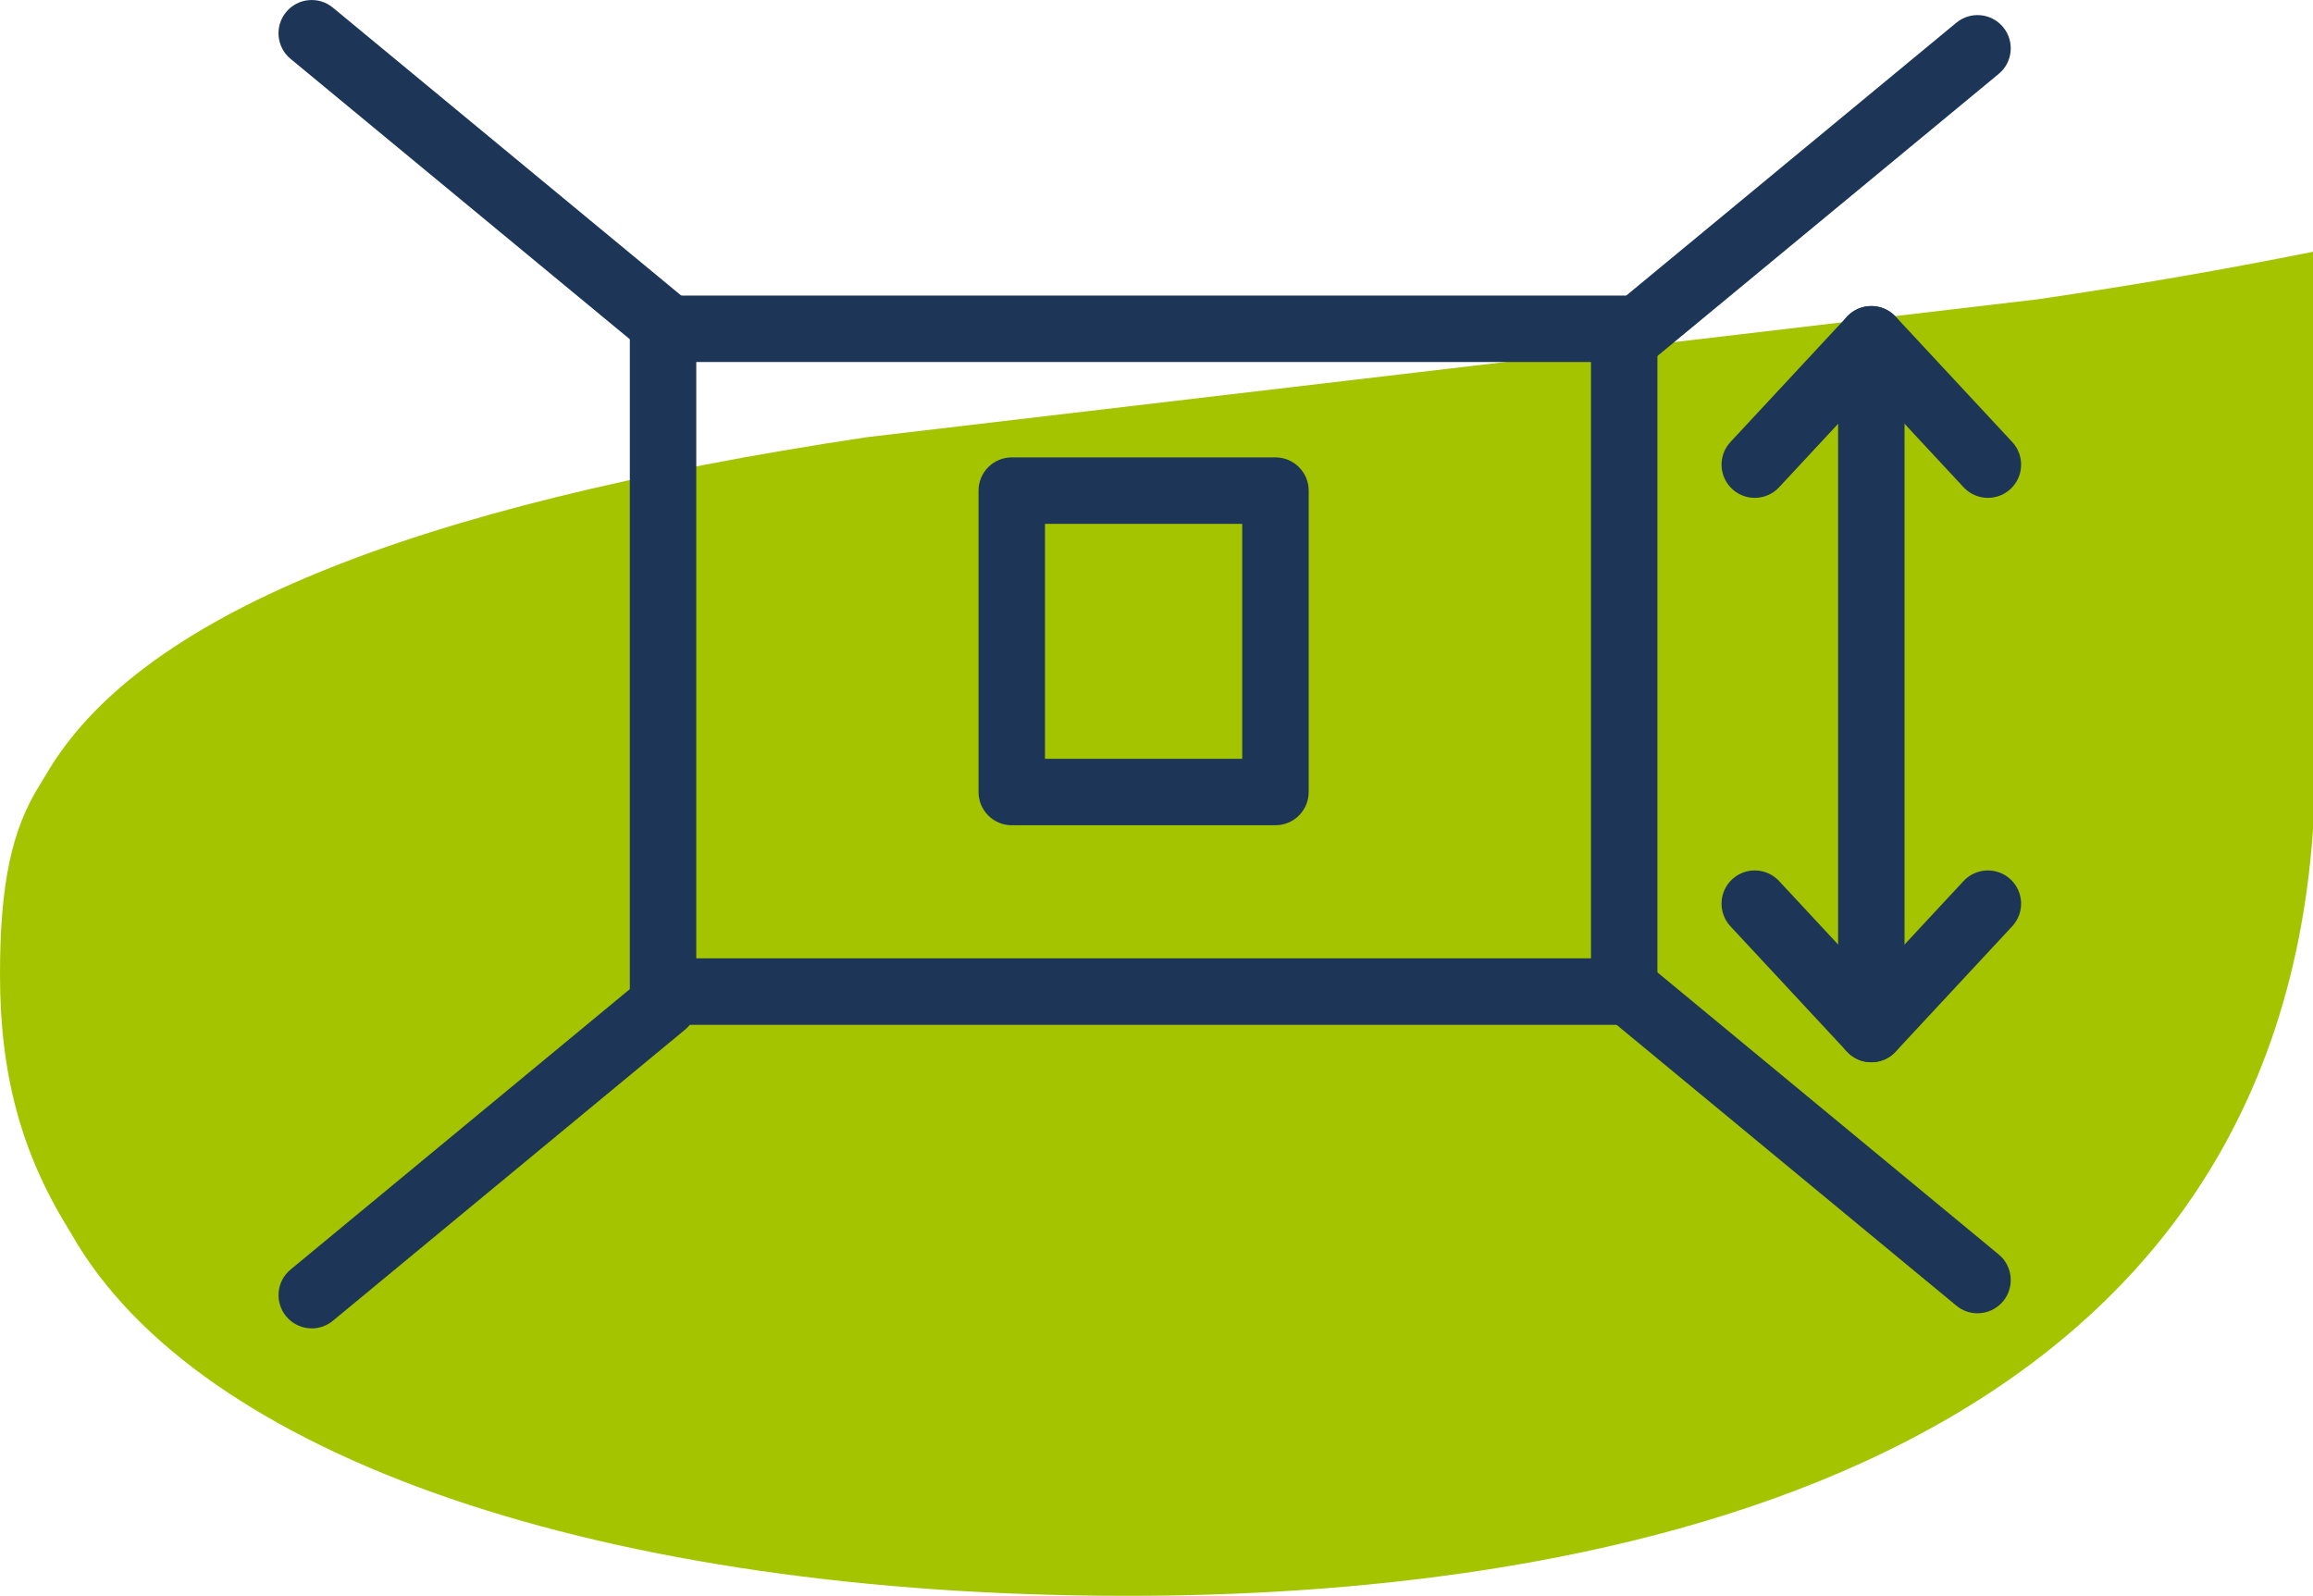 <?xml version="1.0" encoding="UTF-8"?>
<svg xmlns="http://www.w3.org/2000/svg" id="a" data-name="Calque 1" viewBox="0 0 1004 692.7">
  <path d="M884.37,129.93c41.4-6.03,81.22-12.94,119.63-20.65v250.91c-20.11,288.37-328.3,332.5-514.5,332.5-227.47,0-403.09-60.07-458.33-156.78l-1.73-2.91C9.08,499.95,0,466.03,0,423.04c0-39.21,5.06-63.16,17.44-82.62l2.31-3.81c39.69-68.77,156.36-116.81,356.71-146.87l507.92-59.81Z" style="fill: #a5c400;"></path>
  <path d="M705.01,444.83H287.81c-7.96,0-14.42-6.46-14.42-14.42V142.71c0-7.96,6.46-14.42,14.42-14.42h417.2c7.96,0,14.42,6.46,14.42,14.42V430.41c0,7.96-6.46,14.42-14.42,14.42Zm-402.78-28.84h388.36V157.13H302.23V415.99Z" style="fill: #1d3658;"></path>
  <path d="M553.64,358.21h-114.47c-7.96,0-14.42-6.46-14.42-14.42V212.96c0-7.96,6.46-14.42,14.42-14.42h114.47c7.96,0,14.42,6.46,14.42,14.42v130.82c0,7.96-6.46,14.42-14.42,14.42Zm-100.05-28.84h85.62v-101.98h-85.62v101.98Z" style="fill: #1d3658;"></path>
  <path d="M288.09,155.13c-3.24,0-6.49-1.08-9.18-3.31L126.12,25.54c-6.14-5.07-7-14.16-1.93-20.3,5.07-6.14,14.17-7,20.3-1.93l152.79,126.29c6.14,5.07,7,14.16,1.93,20.3-2.85,3.45-6.97,5.23-11.12,5.23Z" style="fill: #1d3658;"></path>
  <path d="M135.32,576.59c-4.15,0-8.27-1.78-11.12-5.23-5.07-6.14-4.21-15.23,1.93-20.3l152.79-126.29c6.14-5.07,15.23-4.21,20.3,1.93,5.07,6.14,4.21,15.23-1.93,20.3l-152.79,126.29c-2.69,2.22-5.94,3.31-9.18,3.31Z" style="fill: #1d3658;"></path>
  <path d="M705.6,161.67c-4.15,0-8.27-1.78-11.12-5.23-5.07-6.14-4.21-15.23,1.93-20.3L849.2,9.85c6.14-5.07,15.23-4.21,20.3,1.93,5.07,6.14,4.21,15.23-1.93,20.3l-152.79,126.29c-2.69,2.22-5.94,3.31-9.18,3.31Z" style="fill: #1d3658;"></path>
  <path d="M858.38,570.05c-3.24,0-6.49-1.08-9.18-3.31l-152.79-126.29c-6.14-5.07-7-14.16-1.93-20.3,5.07-6.14,14.16-7,20.3-1.93l152.79,126.29c6.14,5.07,7,14.16,1.93,20.3-2.85,3.45-6.97,5.23-11.12,5.23Z" style="fill: #1d3658;"></path>
  <path d="M812.28,461.08c-7.96,0-14.42-6.46-14.42-14.42V147.26c0-7.96,6.46-14.42,14.42-14.42s14.42,6.46,14.42,14.42V446.66c0,7.96-6.46,14.42-14.42,14.42Z" style="fill: #1d3658;"></path>
  <path d="M862.89,216.1c-3.87,0-7.72-1.55-10.56-4.6l-40.04-43.06-40.04,43.06c-5.42,5.83-14.55,6.16-20.38,.74-5.83-5.42-6.16-14.55-.74-20.38l50.6-54.42c2.73-2.93,6.55-4.6,10.56-4.6s7.83,1.67,10.56,4.6l50.6,54.42c5.42,5.83,5.09,14.96-.74,20.38-2.78,2.58-6.3,3.86-9.82,3.86Z" style="fill: #1d3658;"></path>
  <path d="M812.28,461.08h0c-4.01,0-7.83-1.67-10.56-4.6l-50.6-54.42c-5.42-5.83-5.09-14.96,.74-20.38,5.83-5.42,14.96-5.09,20.38,.74l40.04,43.06,40.04-43.06c5.42-5.83,14.55-6.16,20.38-.74,5.83,5.42,6.16,14.55,.74,20.38l-50.6,54.42c-2.73,2.93-6.55,4.6-10.56,4.6Z" style="fill: #1d3658;"></path>
</svg>
